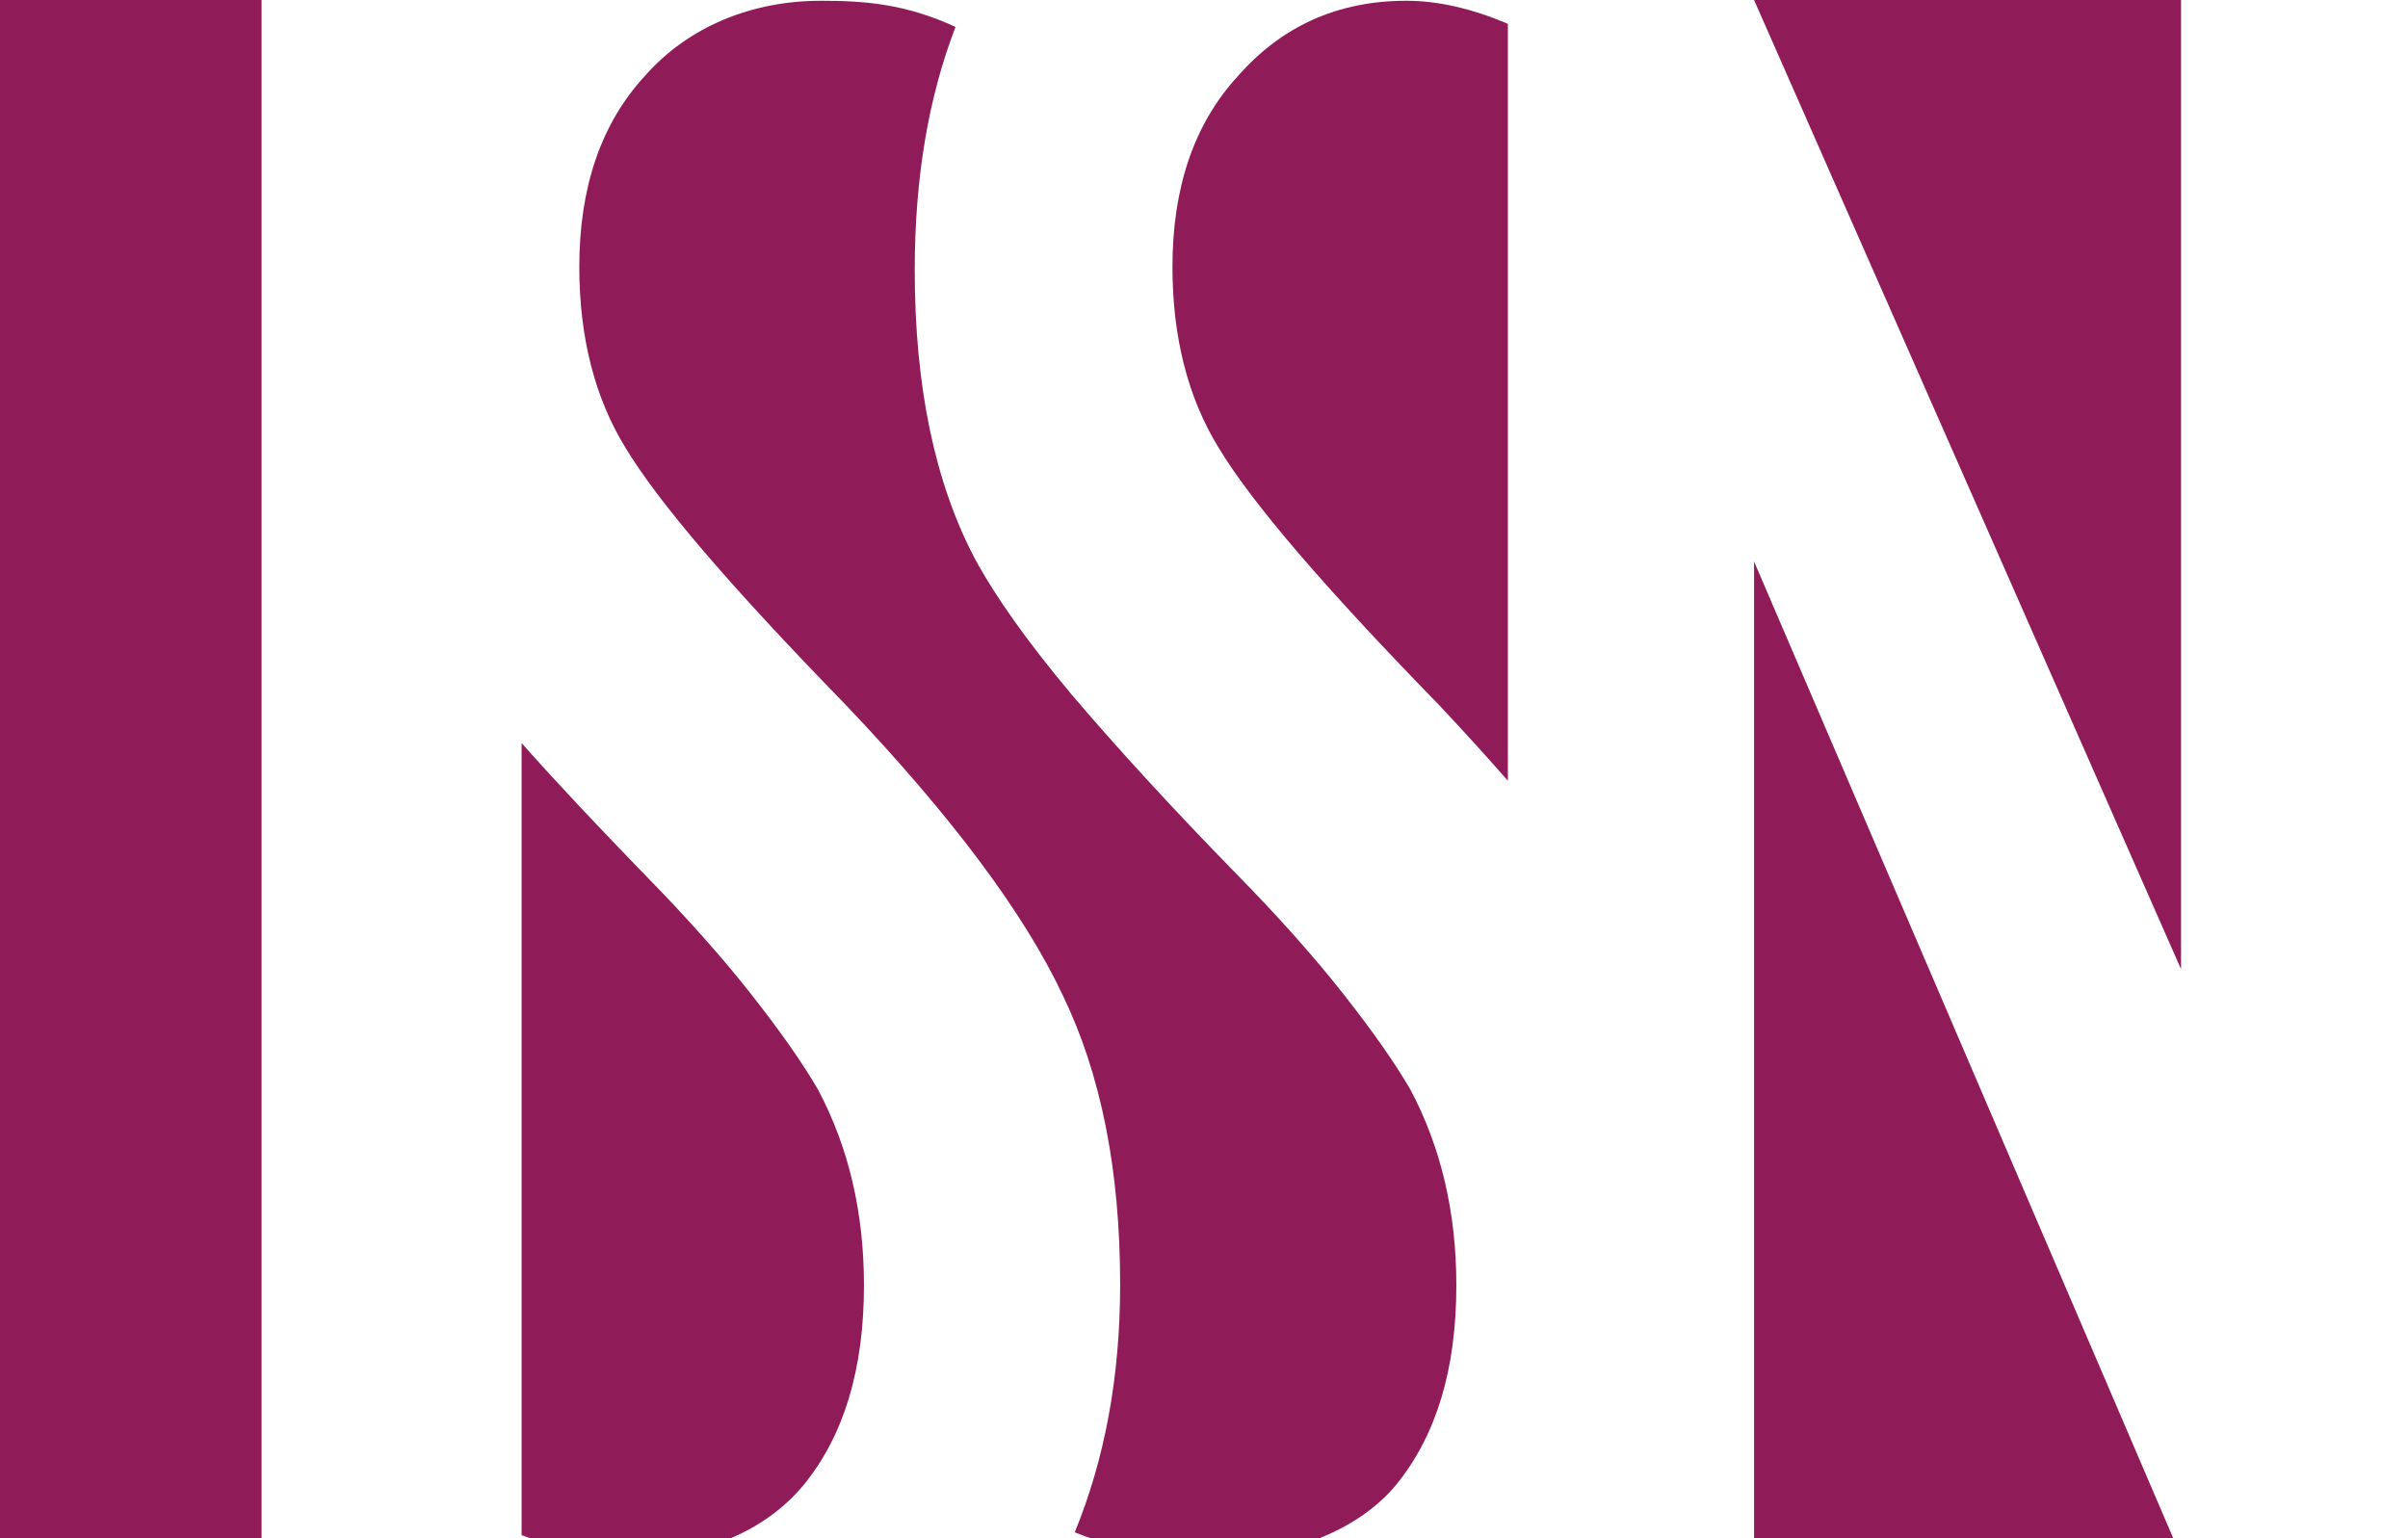 <svg width="313" height="200" xmlns="http://www.w3.org/2000/svg" xml:space="preserve" version="1.1">
<style>
	.st0{fill:#8F1B59}
</style>
<g>
	<polygon class="st0" points="0,0 0,200 34,200 34,0 0,0" />
	<path class="st0" d="m106.7,0.1c-8.9,0 -17.2,3.3 -22.9,9.8c-5.7,6.2 -8.5,14.5 -8.5,24.8c0,9.1 2,17 6,23.5c2.1,3.5 5.5,8 10.2,13.5c4.7,5.5 10.9,12.2 18.4,19.9c13.8,14.5 23.2,27.1 28.2,37.7c5,10.3 7.5,22.8 7.5,37.7c0,12 -2,22.7 -5.9,32.2c6.7,2.7 11.9,3.3 18.1,3.3c9.2,0 18.5,-3.2 23.7,-9.5c5.2,-6.4 7.8,-15 7.8,-25.9c0,-9.5 -2,-18 -6,-25.5c-2.1,-3.6 -5,-7.7 -8.7,-12.4c-3.7,-4.7 -8.3,-9.9 -13.9,-15.6c-8.6,-8.8 -15.7,-16.6 -21.4,-23.3c-5.7,-6.8 -9.9,-12.7 -12.6,-17.7c-5.2,-9.9 -7.8,-22.4 -7.8,-37.5c0,-12 1.8,-22.5 5.3,-31.6c-6.5,-3 -11.8,-3.4 -17.5,-3.4z" />
	<path class="st0" d="m182.8,0.1c-8.9,0 -16.2,3.3 -21.9,9.8c-5.7,6.2 -8.5,14.5 -8.5,24.8c0,9.1 2,17 6,23.5c2.1,3.5 5.5,8 10.2,13.5c4.7,5.5 10.9,12.2 18.4,19.9c3.2,3.4 6.2,6.7 9,9.9l0,-98.4l0,0c-4.7,-2 -9.1,-3 -13.2,-3z" />
	<path class="st0" d="m67.9,199.6c4.8,1.9 9.4,2.9 13.9,2.9c9.2,0 17.5,-3.2 22.7,-9.5c5.2,-6.4 7.8,-15 7.8,-25.9c0,-9.5 -2,-18 -6,-25.5c-2.1,-3.6 -5,-7.7 -8.7,-12.4c-3.7,-4.7 -8.3,-9.9 -13.9,-15.6c-6,-6.2 -11.3,-11.8 -15.9,-17l0,103l0.1,0z" />
	<g>
		<polygon class="st0" points="283.5,0 228,0 283.5,126" />
		<polygon class="st0" points="228,73 228,200 282.5,200" />
	</g>
</g>
</svg>